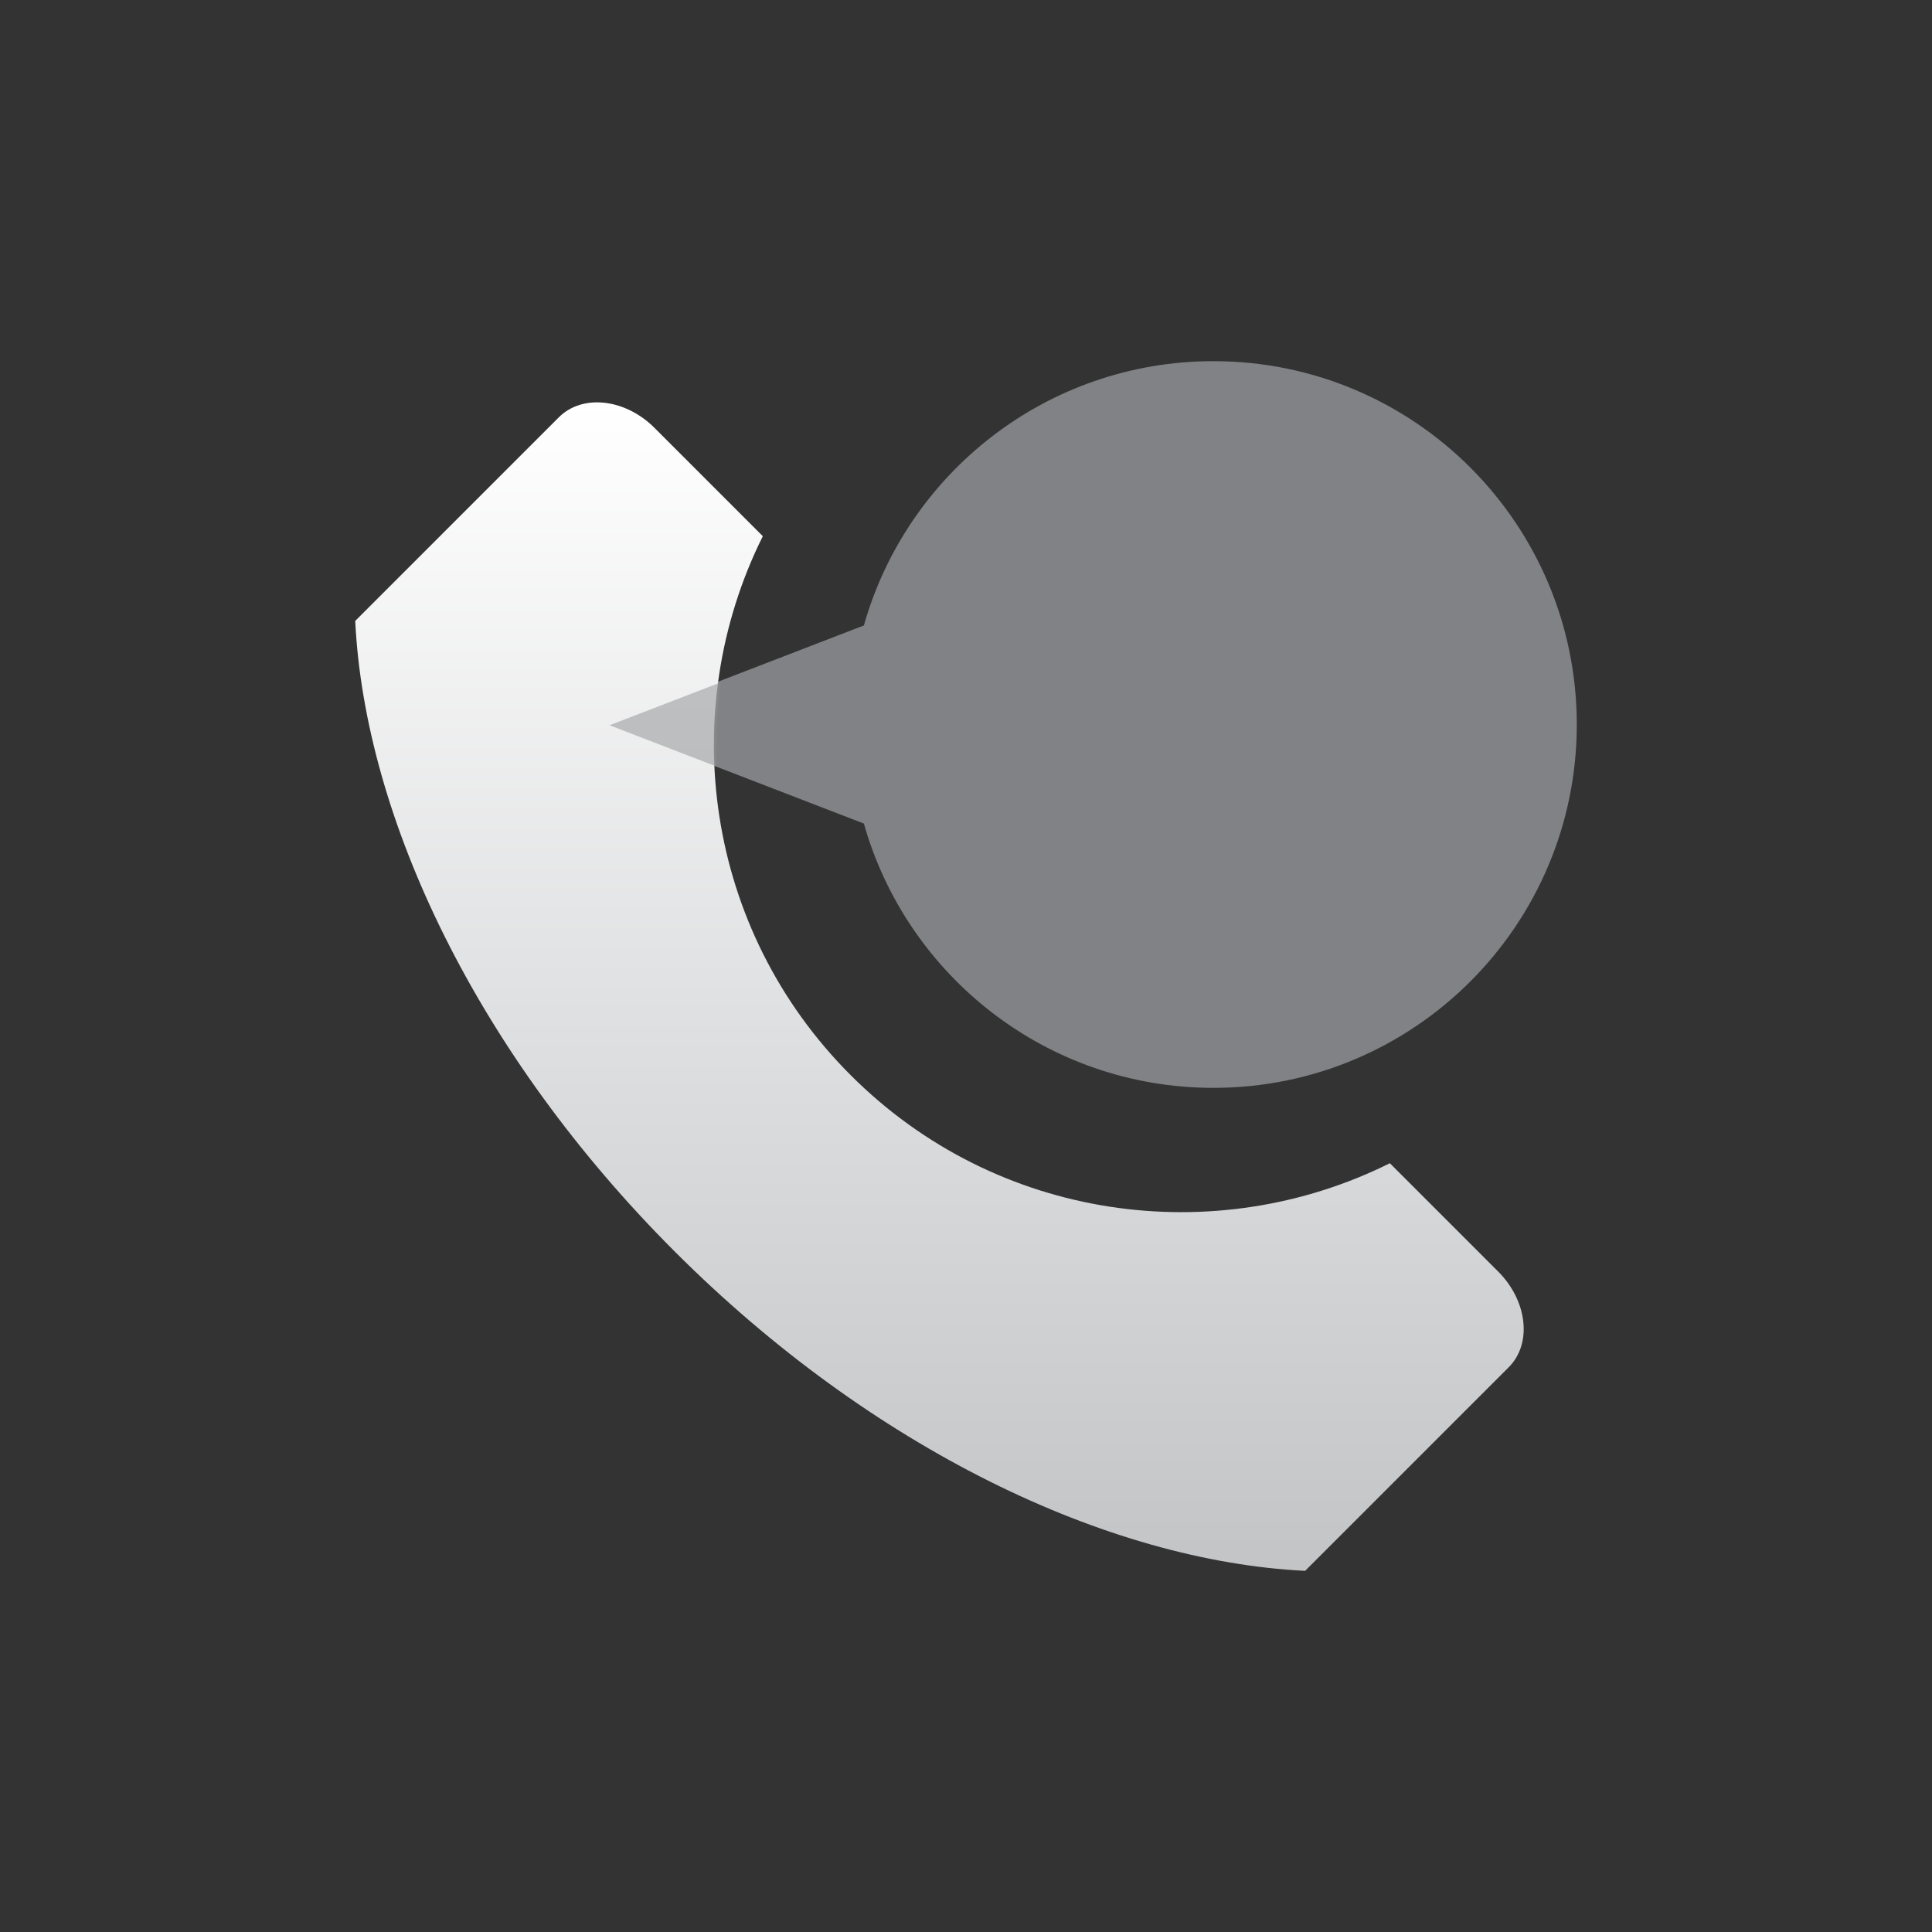 <svg xmlns="http://www.w3.org/2000/svg" width="257" height="257" viewBox="0 0 257 257"><rect x="0" y="0" width="257" height="257" fill="#333333" stroke="none"/><path fill="#808285" d="M161.416 48.043c-22.124 0-40.762 14.869-46.5 35.155L80.749 96.376l34.167 13.178c5.738 20.286 24.376 35.156 46.5 35.156 26.693 0 48.333-21.639 48.333-48.333 0-26.695-21.641-48.334-48.333-48.334z"/><linearGradient id="a" gradientUnits="userSpaceOnUse" x1="124.969" y1="53.522" x2="124.969" y2="208.957"><stop offset="0" stop-color="#fff"/><stop offset="1" stop-color="#c2c4c6"/></linearGradient><path fill="url(#a)" d="M89.742 166.468c26.241 26.241 57.592 41.196 83.869 42.49l.37-.369 11.319-11.32 2.04-2.039 13.359-13.36c3.125-3.125 2.496-8.821-1.405-12.723l-14.411-14.411c-23.281 11.592-52.306 7.703-71.71-11.701-19.403-19.403-23.293-48.429-11.701-71.71l-14.41-14.41c-3.901-3.9-9.598-4.53-12.723-1.404l-13.36 13.358-2.04 2.04-11.318 11.319-.369.37c1.292 26.277 16.248 57.628 42.49 83.87z"/><path opacity=".5" fill="#8C8E90" d="M95.367 101.984a62.602 62.602 0 0 1 .508-11.215l-14.792 5.705 14.284 5.51z"/></svg>
